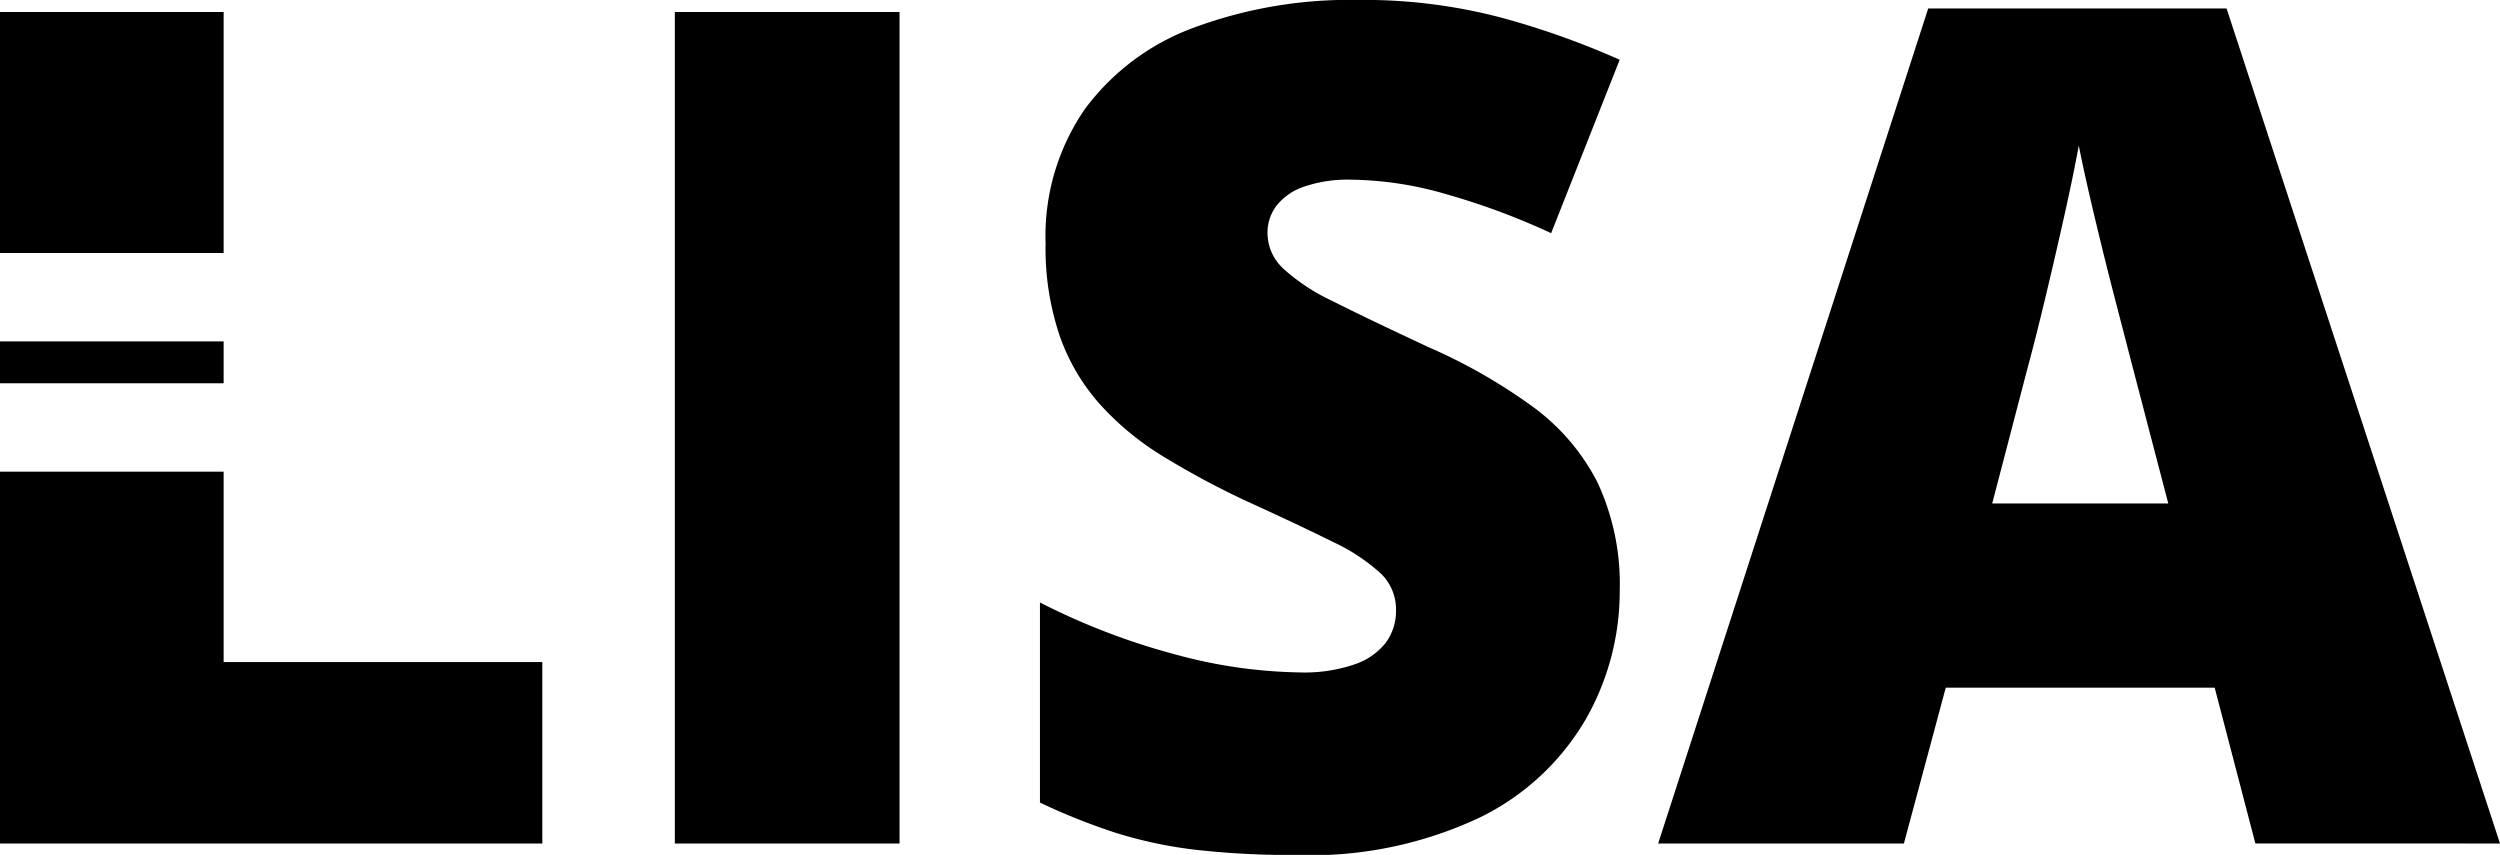 <svg xmlns="http://www.w3.org/2000/svg" xmlns:xlink="http://www.w3.org/1999/xlink" width="134.059" height="45.842" viewBox="0 0 134.059 45.842"><defs><clipPath id="a"><path d="M0,38.572H134.059V-7.27H0Z" transform="translate(0 7.27)"/></clipPath></defs><g transform="translate(0 0)" clip-path="url(#a)"><g transform="translate(-0.001 0.001)"><path d="M112.8,38.058,98.138-6.719h-16L67.657,38.058H80.835L83.08,29.7H97.5l2.182,8.355ZM95.011,19.822h-9.44L87.482,12.5q.4-1.466.927-3.664T89.436,4.4c.334-1.494.593-2.756.776-3.771q.3,1.523.864,3.891T92.217,9.1c.385,1.476.675,2.611.883,3.405ZM47.516,7.191a2.6,2.6,0,0,1-.807-1.86,2.4,2.4,0,0,1,.473-1.463,3.15,3.15,0,0,1,1.457-1.022,7.147,7.147,0,0,1,2.535-.385,18.862,18.862,0,0,1,5.133.782,37.728,37.728,0,0,1,5.612,2.087l3.676-9.3A43.921,43.921,0,0,0,59.352-6.2a28.913,28.913,0,0,0-7.813-.977A24.018,24.018,0,0,0,42.812-5.71a12.719,12.719,0,0,0-5.89,4.376A11.973,11.973,0,0,0,34.81,5.88a14.58,14.58,0,0,0,.763,4.975,10.927,10.927,0,0,0,2.169,3.67,15.269,15.269,0,0,0,3.4,2.793A45.126,45.126,0,0,0,45.587,19.7q2.885,1.315,4.647,2.194a10.077,10.077,0,0,1,2.566,1.7,2.673,2.673,0,0,1,.8,1.967,2.869,2.869,0,0,1-.542,1.721,3.56,3.56,0,0,1-1.69,1.173,8.312,8.312,0,0,1-2.926.429,26.712,26.712,0,0,1-6.652-.958,36.625,36.625,0,0,1-7.283-2.793V35.863a33.957,33.957,0,0,0,4.1,1.633,23.361,23.361,0,0,0,4.263.9,45.41,45.41,0,0,0,5.328.277,21.29,21.29,0,0,0,9.913-2.018,13.328,13.328,0,0,0,5.663-5.259,13.819,13.819,0,0,0,1.822-6.88,12.893,12.893,0,0,0-1.2-5.839,11.525,11.525,0,0,0-3.481-4.055,29.525,29.525,0,0,0-5.524-3.159q-3.273-1.523-5.177-2.484a10.679,10.679,0,0,1-2.7-1.785M14.928,38.058h12.05V-6.53H14.928Zm-36.188,0H7.822v-9.73H-9.267V18.119H-21.26ZM-9.267,11.132H-21.26v2.245H-9.267Zm0,2.245M-21.26,6.391H-9.267V-6.53H-21.26Z" transform="translate(21.26 7.173)"/></g></g></svg>